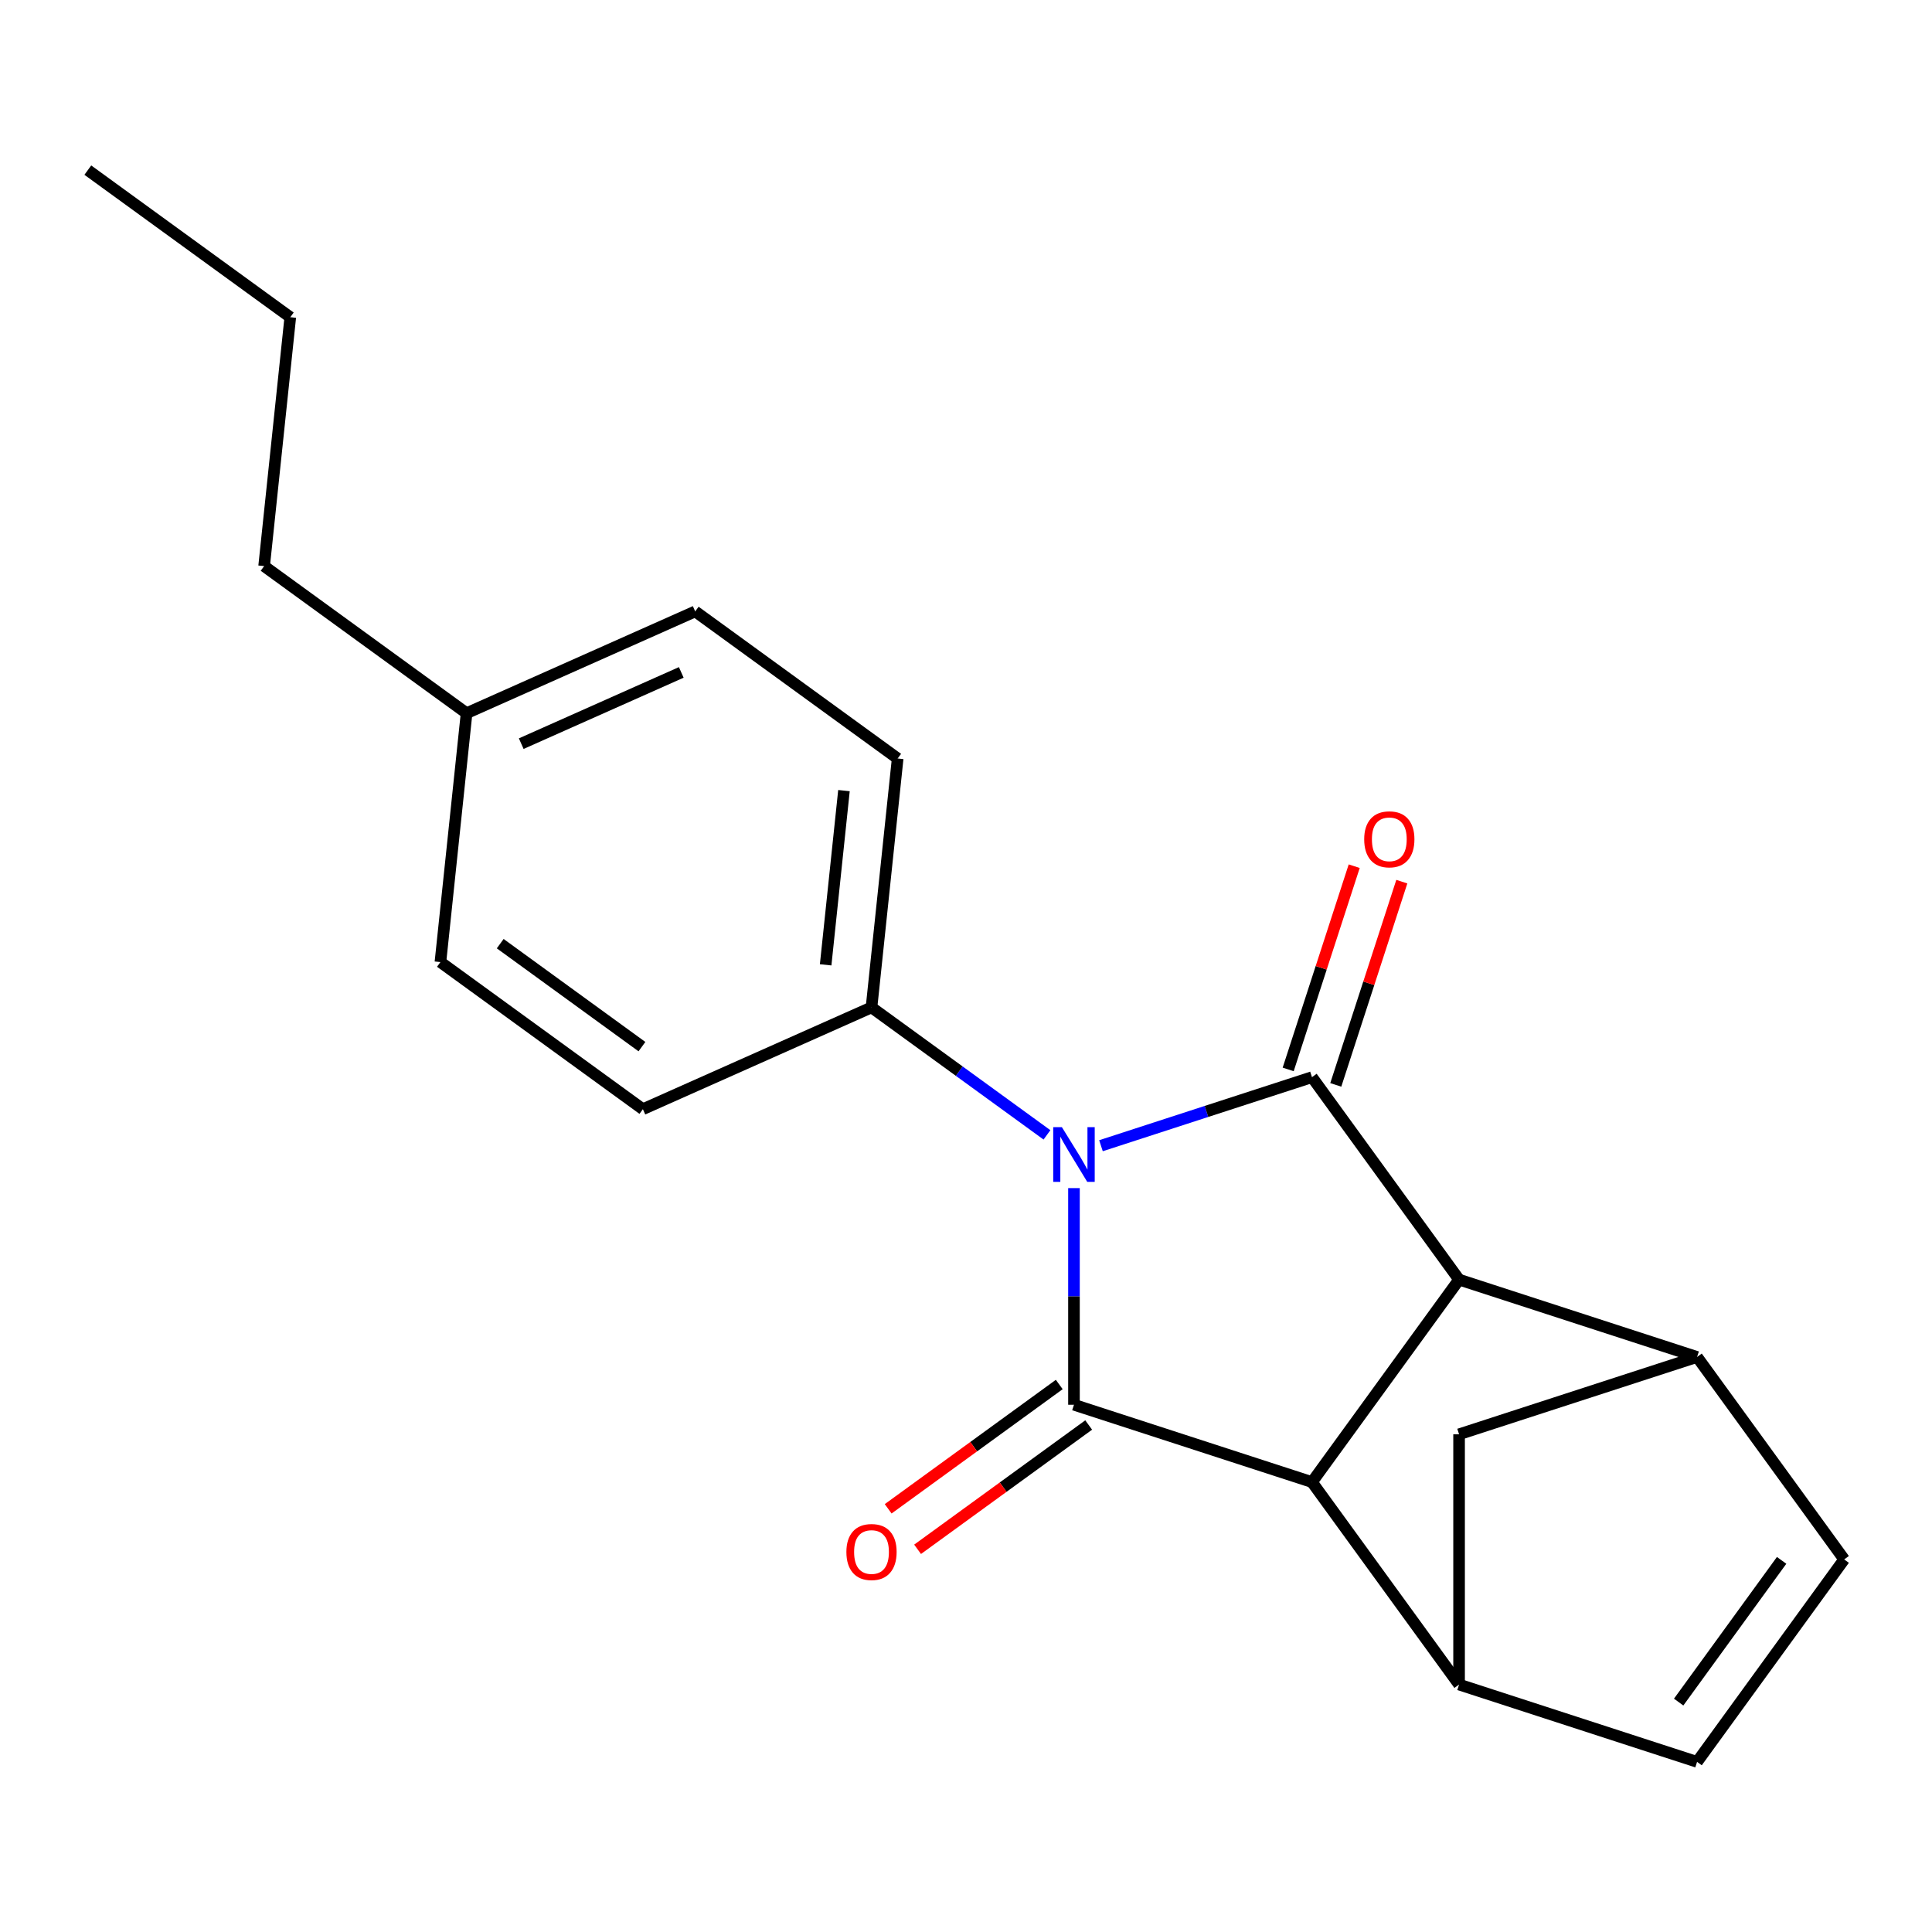 <?xml version='1.0' encoding='iso-8859-1'?>
<svg version='1.1' baseProfile='full'
              xmlns='http://www.w3.org/2000/svg'
                      xmlns:rdkit='http://www.rdkit.org/xml'
                      xmlns:xlink='http://www.w3.org/1999/xlink'
                  xml:space='preserve'
width='1000px' height='1000px' viewBox='0 0 1000 1000'>
<!-- END OF HEADER -->
<rect style='opacity:1.0;fill:#FFFFFF;stroke:none' width='1000' height='1000' x='0' y='0'> </rect>
<path class='bond-0' d='M 555.885,614.962 L 555.885,671.029' style='fill:none;fill-rule:evenodd;stroke:#0000FF;stroke-width:6px;stroke-linecap:butt;stroke-linejoin:miter;stroke-opacity:1' />
<path class='bond-0' d='M 555.885,671.029 L 555.885,727.096' style='fill:none;fill-rule:evenodd;stroke:#000000;stroke-width:6px;stroke-linecap:butt;stroke-linejoin:miter;stroke-opacity:1' />
<path class='bond-1' d='M 569.863,593.022 L 624.471,575.279' style='fill:none;fill-rule:evenodd;stroke:#0000FF;stroke-width:6px;stroke-linecap:butt;stroke-linejoin:miter;stroke-opacity:1' />
<path class='bond-1' d='M 624.471,575.279 L 679.078,557.536' style='fill:none;fill-rule:evenodd;stroke:#000000;stroke-width:6px;stroke-linecap:butt;stroke-linejoin:miter;stroke-opacity:1' />
<path class='bond-9' d='M 541.907,587.408 L 496.499,554.417' style='fill:none;fill-rule:evenodd;stroke:#0000FF;stroke-width:6px;stroke-linecap:butt;stroke-linejoin:miter;stroke-opacity:1' />
<path class='bond-9' d='M 496.499,554.417 L 451.091,521.426' style='fill:none;fill-rule:evenodd;stroke:#000000;stroke-width:6px;stroke-linecap:butt;stroke-linejoin:miter;stroke-opacity:1' />
<path class='bond-2' d='M 555.885,727.096 L 679.078,767.124' style='fill:none;fill-rule:evenodd;stroke:#000000;stroke-width:6px;stroke-linecap:butt;stroke-linejoin:miter;stroke-opacity:1' />
<path class='bond-11' d='M 548.271,716.617 L 503.993,748.787' style='fill:none;fill-rule:evenodd;stroke:#000000;stroke-width:6px;stroke-linecap:butt;stroke-linejoin:miter;stroke-opacity:1' />
<path class='bond-11' d='M 503.993,748.787 L 459.716,780.956' style='fill:none;fill-rule:evenodd;stroke:#FF0000;stroke-width:6px;stroke-linecap:butt;stroke-linejoin:miter;stroke-opacity:1' />
<path class='bond-11' d='M 563.499,737.576 L 519.221,769.746' style='fill:none;fill-rule:evenodd;stroke:#000000;stroke-width:6px;stroke-linecap:butt;stroke-linejoin:miter;stroke-opacity:1' />
<path class='bond-11' d='M 519.221,769.746 L 474.943,801.915' style='fill:none;fill-rule:evenodd;stroke:#FF0000;stroke-width:6px;stroke-linecap:butt;stroke-linejoin:miter;stroke-opacity:1' />
<path class='bond-3' d='M 679.078,557.536 L 755.215,662.33' style='fill:none;fill-rule:evenodd;stroke:#000000;stroke-width:6px;stroke-linecap:butt;stroke-linejoin:miter;stroke-opacity:1' />
<path class='bond-10' d='M 691.397,561.539 L 708.487,508.942' style='fill:none;fill-rule:evenodd;stroke:#000000;stroke-width:6px;stroke-linecap:butt;stroke-linejoin:miter;stroke-opacity:1' />
<path class='bond-10' d='M 708.487,508.942 L 725.577,456.344' style='fill:none;fill-rule:evenodd;stroke:#FF0000;stroke-width:6px;stroke-linecap:butt;stroke-linejoin:miter;stroke-opacity:1' />
<path class='bond-10' d='M 666.759,553.533 L 683.849,500.936' style='fill:none;fill-rule:evenodd;stroke:#000000;stroke-width:6px;stroke-linecap:butt;stroke-linejoin:miter;stroke-opacity:1' />
<path class='bond-10' d='M 683.849,500.936 L 700.938,448.339' style='fill:none;fill-rule:evenodd;stroke:#FF0000;stroke-width:6px;stroke-linecap:butt;stroke-linejoin:miter;stroke-opacity:1' />
<path class='bond-4' d='M 679.078,767.124 L 755.215,871.918' style='fill:none;fill-rule:evenodd;stroke:#000000;stroke-width:6px;stroke-linecap:butt;stroke-linejoin:miter;stroke-opacity:1' />
<path class='bond-20' d='M 679.078,767.124 L 755.215,662.33' style='fill:none;fill-rule:evenodd;stroke:#000000;stroke-width:6px;stroke-linecap:butt;stroke-linejoin:miter;stroke-opacity:1' />
<path class='bond-5' d='M 755.215,662.33 L 878.408,702.358' style='fill:none;fill-rule:evenodd;stroke:#000000;stroke-width:6px;stroke-linecap:butt;stroke-linejoin:miter;stroke-opacity:1' />
<path class='bond-7' d='M 755.215,871.918 L 878.408,911.946' style='fill:none;fill-rule:evenodd;stroke:#000000;stroke-width:6px;stroke-linecap:butt;stroke-linejoin:miter;stroke-opacity:1' />
<path class='bond-22' d='M 755.215,871.918 L 755.215,742.386' style='fill:none;fill-rule:evenodd;stroke:#000000;stroke-width:6px;stroke-linecap:butt;stroke-linejoin:miter;stroke-opacity:1' />
<path class='bond-6' d='M 878.408,702.358 L 954.545,807.152' style='fill:none;fill-rule:evenodd;stroke:#000000;stroke-width:6px;stroke-linecap:butt;stroke-linejoin:miter;stroke-opacity:1' />
<path class='bond-8' d='M 878.408,702.358 L 755.215,742.386' style='fill:none;fill-rule:evenodd;stroke:#000000;stroke-width:6px;stroke-linecap:butt;stroke-linejoin:miter;stroke-opacity:1' />
<path class='bond-23' d='M 954.545,807.152 L 878.408,911.946' style='fill:none;fill-rule:evenodd;stroke:#000000;stroke-width:6px;stroke-linecap:butt;stroke-linejoin:miter;stroke-opacity:1' />
<path class='bond-23' d='M 922.166,807.644 L 868.87,880.999' style='fill:none;fill-rule:evenodd;stroke:#000000;stroke-width:6px;stroke-linecap:butt;stroke-linejoin:miter;stroke-opacity:1' />
<path class='bond-12' d='M 451.091,521.426 L 464.631,392.603' style='fill:none;fill-rule:evenodd;stroke:#000000;stroke-width:6px;stroke-linecap:butt;stroke-linejoin:miter;stroke-opacity:1' />
<path class='bond-12' d='M 427.357,499.395 L 436.835,409.219' style='fill:none;fill-rule:evenodd;stroke:#000000;stroke-width:6px;stroke-linecap:butt;stroke-linejoin:miter;stroke-opacity:1' />
<path class='bond-13' d='M 451.091,521.426 L 332.757,574.112' style='fill:none;fill-rule:evenodd;stroke:#000000;stroke-width:6px;stroke-linecap:butt;stroke-linejoin:miter;stroke-opacity:1' />
<path class='bond-15' d='M 464.631,392.603 L 359.837,316.466' style='fill:none;fill-rule:evenodd;stroke:#000000;stroke-width:6px;stroke-linecap:butt;stroke-linejoin:miter;stroke-opacity:1' />
<path class='bond-14' d='M 332.757,574.112 L 227.963,497.975' style='fill:none;fill-rule:evenodd;stroke:#000000;stroke-width:6px;stroke-linecap:butt;stroke-linejoin:miter;stroke-opacity:1' />
<path class='bond-14' d='M 332.265,541.733 L 258.91,488.437' style='fill:none;fill-rule:evenodd;stroke:#000000;stroke-width:6px;stroke-linecap:butt;stroke-linejoin:miter;stroke-opacity:1' />
<path class='bond-16' d='M 227.963,497.975 L 241.503,369.152' style='fill:none;fill-rule:evenodd;stroke:#000000;stroke-width:6px;stroke-linecap:butt;stroke-linejoin:miter;stroke-opacity:1' />
<path class='bond-21' d='M 359.837,316.466 L 241.503,369.152' style='fill:none;fill-rule:evenodd;stroke:#000000;stroke-width:6px;stroke-linecap:butt;stroke-linejoin:miter;stroke-opacity:1' />
<path class='bond-21' d='M 352.624,348.036 L 269.79,384.916' style='fill:none;fill-rule:evenodd;stroke:#000000;stroke-width:6px;stroke-linecap:butt;stroke-linejoin:miter;stroke-opacity:1' />
<path class='bond-17' d='M 241.503,369.152 L 136.709,293.014' style='fill:none;fill-rule:evenodd;stroke:#000000;stroke-width:6px;stroke-linecap:butt;stroke-linejoin:miter;stroke-opacity:1' />
<path class='bond-18' d='M 136.709,293.014 L 150.249,164.191' style='fill:none;fill-rule:evenodd;stroke:#000000;stroke-width:6px;stroke-linecap:butt;stroke-linejoin:miter;stroke-opacity:1' />
<path class='bond-19' d='M 150.249,164.191 L 45.455,88.054' style='fill:none;fill-rule:evenodd;stroke:#000000;stroke-width:6px;stroke-linecap:butt;stroke-linejoin:miter;stroke-opacity:1' />
<path  class='atom-0' d='M 549.625 583.404
L 558.905 598.404
Q 559.825 599.884, 561.305 602.564
Q 562.785 605.244, 562.865 605.404
L 562.865 583.404
L 566.625 583.404
L 566.625 611.724
L 562.745 611.724
L 552.785 595.324
Q 551.625 593.404, 550.385 591.204
Q 549.185 589.004, 548.825 588.324
L 548.825 611.724
L 545.145 611.724
L 545.145 583.404
L 549.625 583.404
' fill='#0000FF'/>
<path  class='atom-11' d='M 706.106 434.423
Q 706.106 427.623, 709.466 423.823
Q 712.826 420.023, 719.106 420.023
Q 725.386 420.023, 728.746 423.823
Q 732.106 427.623, 732.106 434.423
Q 732.106 441.303, 728.706 445.223
Q 725.306 449.103, 719.106 449.103
Q 712.866 449.103, 709.466 445.223
Q 706.106 441.343, 706.106 434.423
M 719.106 445.903
Q 723.426 445.903, 725.746 443.023
Q 728.106 440.103, 728.106 434.423
Q 728.106 428.863, 725.746 426.063
Q 723.426 423.223, 719.106 423.223
Q 714.786 423.223, 712.426 426.023
Q 710.106 428.823, 710.106 434.423
Q 710.106 440.143, 712.426 443.023
Q 714.786 445.903, 719.106 445.903
' fill='#FF0000'/>
<path  class='atom-12' d='M 438.091 803.314
Q 438.091 796.514, 441.451 792.714
Q 444.811 788.914, 451.091 788.914
Q 457.371 788.914, 460.731 792.714
Q 464.091 796.514, 464.091 803.314
Q 464.091 810.194, 460.691 814.114
Q 457.291 817.994, 451.091 817.994
Q 444.851 817.994, 441.451 814.114
Q 438.091 810.234, 438.091 803.314
M 451.091 814.794
Q 455.411 814.794, 457.731 811.914
Q 460.091 808.994, 460.091 803.314
Q 460.091 797.754, 457.731 794.954
Q 455.411 792.114, 451.091 792.114
Q 446.771 792.114, 444.411 794.914
Q 442.091 797.714, 442.091 803.314
Q 442.091 809.034, 444.411 811.914
Q 446.771 814.794, 451.091 814.794
' fill='#FF0000'/>
</svg>

